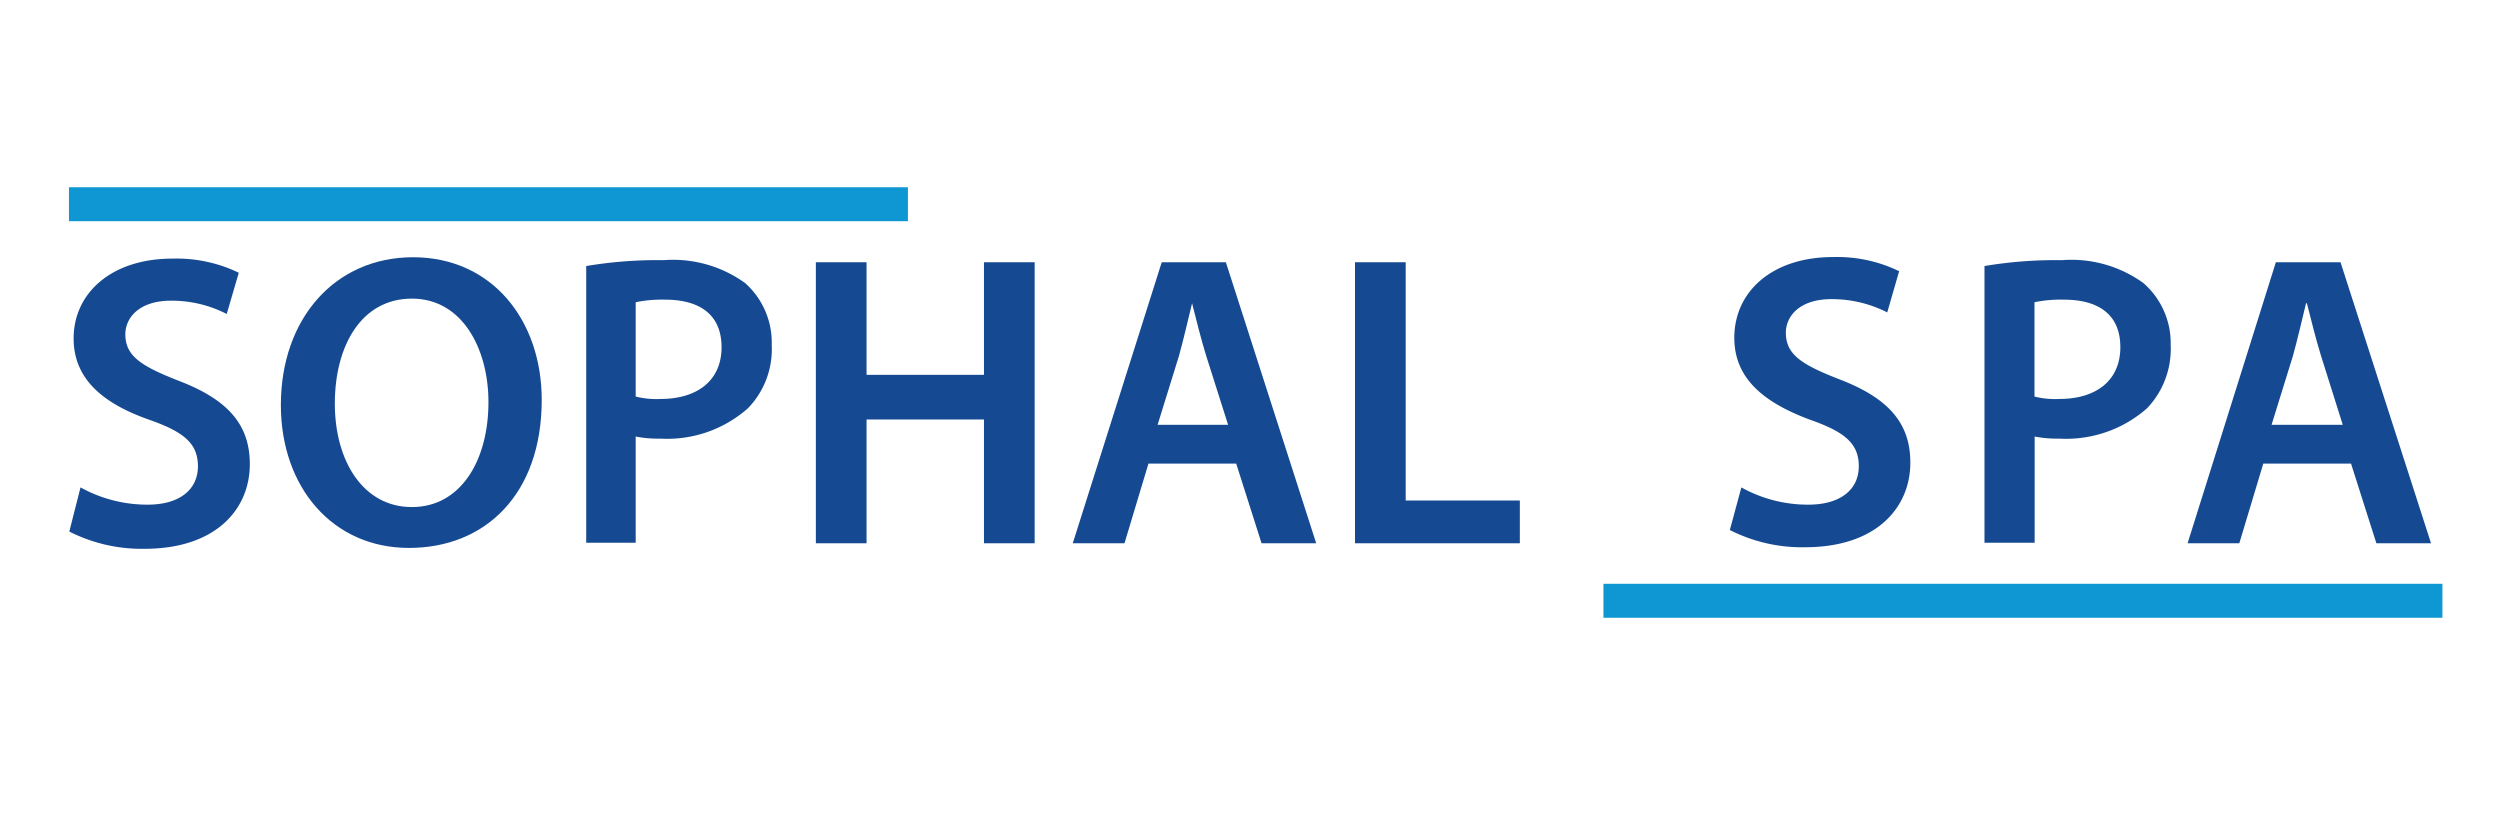 <svg id="Calque_1" data-name="Calque 1" xmlns="http://www.w3.org/2000/svg" viewBox="0 0 145 48"><defs><style>.cls-1{fill:#154a92;}.cls-2{fill:#0f97d4;}</style></defs><path class="cls-1" d="M4.67,28.27a8,8,0,0,0,3.9,1c1.86,0,2.91-.89,2.91-2.22s-.81-2-2.84-2.71C6,23.41,4.27,22,4.27,19.63,4.27,17,6.46,15,10,15a8.29,8.29,0,0,1,3.85.82l-.7,2.39a7,7,0,0,0-3.23-.77c-1.86,0-2.65,1-2.65,1.95,0,1.27.94,1.85,3.08,2.69,2.8,1.07,4.14,2.49,4.14,4.84,0,2.64-2,4.91-6.1,4.91a9.27,9.27,0,0,1-4.37-1Z"/><path class="cls-1" d="M101,28.27a7.91,7.91,0,0,0,3.89,1c1.87,0,2.92-.89,2.92-2.22s-.81-2-2.84-2.71c-2.68-1-4.38-2.39-4.38-4.75,0-2.68,2.2-4.68,5.72-4.68a8.21,8.21,0,0,1,3.84.82l-.69,2.39a7.07,7.07,0,0,0-3.23-.77c-1.87,0-2.65,1-2.65,1.95,0,1.27.93,1.85,3.08,2.69,2.8,1.07,4.14,2.49,4.14,4.84,0,2.64-2,4.91-6.1,4.91a9.21,9.21,0,0,1-4.37-1Z"/><path class="cls-1" d="M31.42,23.2c0,5.46-3.27,8.58-7.7,8.58s-7.43-3.52-7.43-8.29c0-5,3.13-8.57,7.67-8.57s7.46,3.61,7.46,8.28m-12,.21c0,3.34,1.65,6,4.47,6s4.44-2.68,4.44-6.09c0-3.08-1.51-6-4.44-6s-4.47,2.73-4.47,6.09"/><path class="cls-1" d="M34,15.43a24.87,24.87,0,0,1,4.49-.34,7.14,7.14,0,0,1,4.73,1.33A4.62,4.62,0,0,1,44.76,20a4.92,4.92,0,0,1-1.37,3.67,7.06,7.06,0,0,1-5.09,1.77,6.76,6.76,0,0,1-1.43-.12v6.16H34ZM36.87,23a4.89,4.89,0,0,0,1.43.14c2.21,0,3.55-1.12,3.55-3s-1.25-2.76-3.28-2.76a7.44,7.44,0,0,0-1.7.15Z"/><path class="cls-1" d="M115.1,15.43a24.87,24.87,0,0,1,4.49-.34,7.12,7.12,0,0,1,4.73,1.33A4.62,4.62,0,0,1,125.9,20a5,5,0,0,1-1.36,3.67,7.1,7.1,0,0,1-5.1,1.77,6.82,6.82,0,0,1-1.43-.12v6.16H115.1ZM118,23a4.89,4.89,0,0,0,1.43.14c2.21,0,3.55-1.12,3.55-3s-1.24-2.76-3.28-2.76a7.51,7.51,0,0,0-1.7.15Z"/><polygon class="cls-1" points="50.26 15.21 50.26 21.74 57.07 21.74 57.07 15.21 60.01 15.21 60.01 31.51 57.07 31.51 57.07 24.33 50.26 24.33 50.26 31.51 47.32 31.51 47.32 15.21 50.26 15.21"/><path class="cls-1" d="M66.61,26.89l-1.39,4.62h-3l5.16-16.3H71.1l5.24,16.3H73.17L71.7,26.89Zm4.62-2.25-1.27-4c-.31-1-.58-2.11-.82-3.05h0c-.23.94-.49,2.08-.76,3.05l-1.24,4Z"/><path class="cls-1" d="M131.27,26.89l-1.39,4.62h-3L132,15.21h3.75L141,31.51h-3.17l-1.47-4.62Zm4.61-2.25-1.26-4c-.31-1-.58-2.11-.82-3.05h-.05c-.23.94-.49,2.08-.76,3.05l-1.24,4Z"/><polygon class="cls-1" points="78.59 15.21 81.53 15.21 81.53 29.03 88.15 29.03 88.15 31.51 78.59 31.51 78.59 15.21"/><rect class="cls-2" x="93" y="33.86" width="48.66" height="1.97"/><rect class="cls-2" x="4" y="10.86" width="48.66" height="1.97"/></svg>